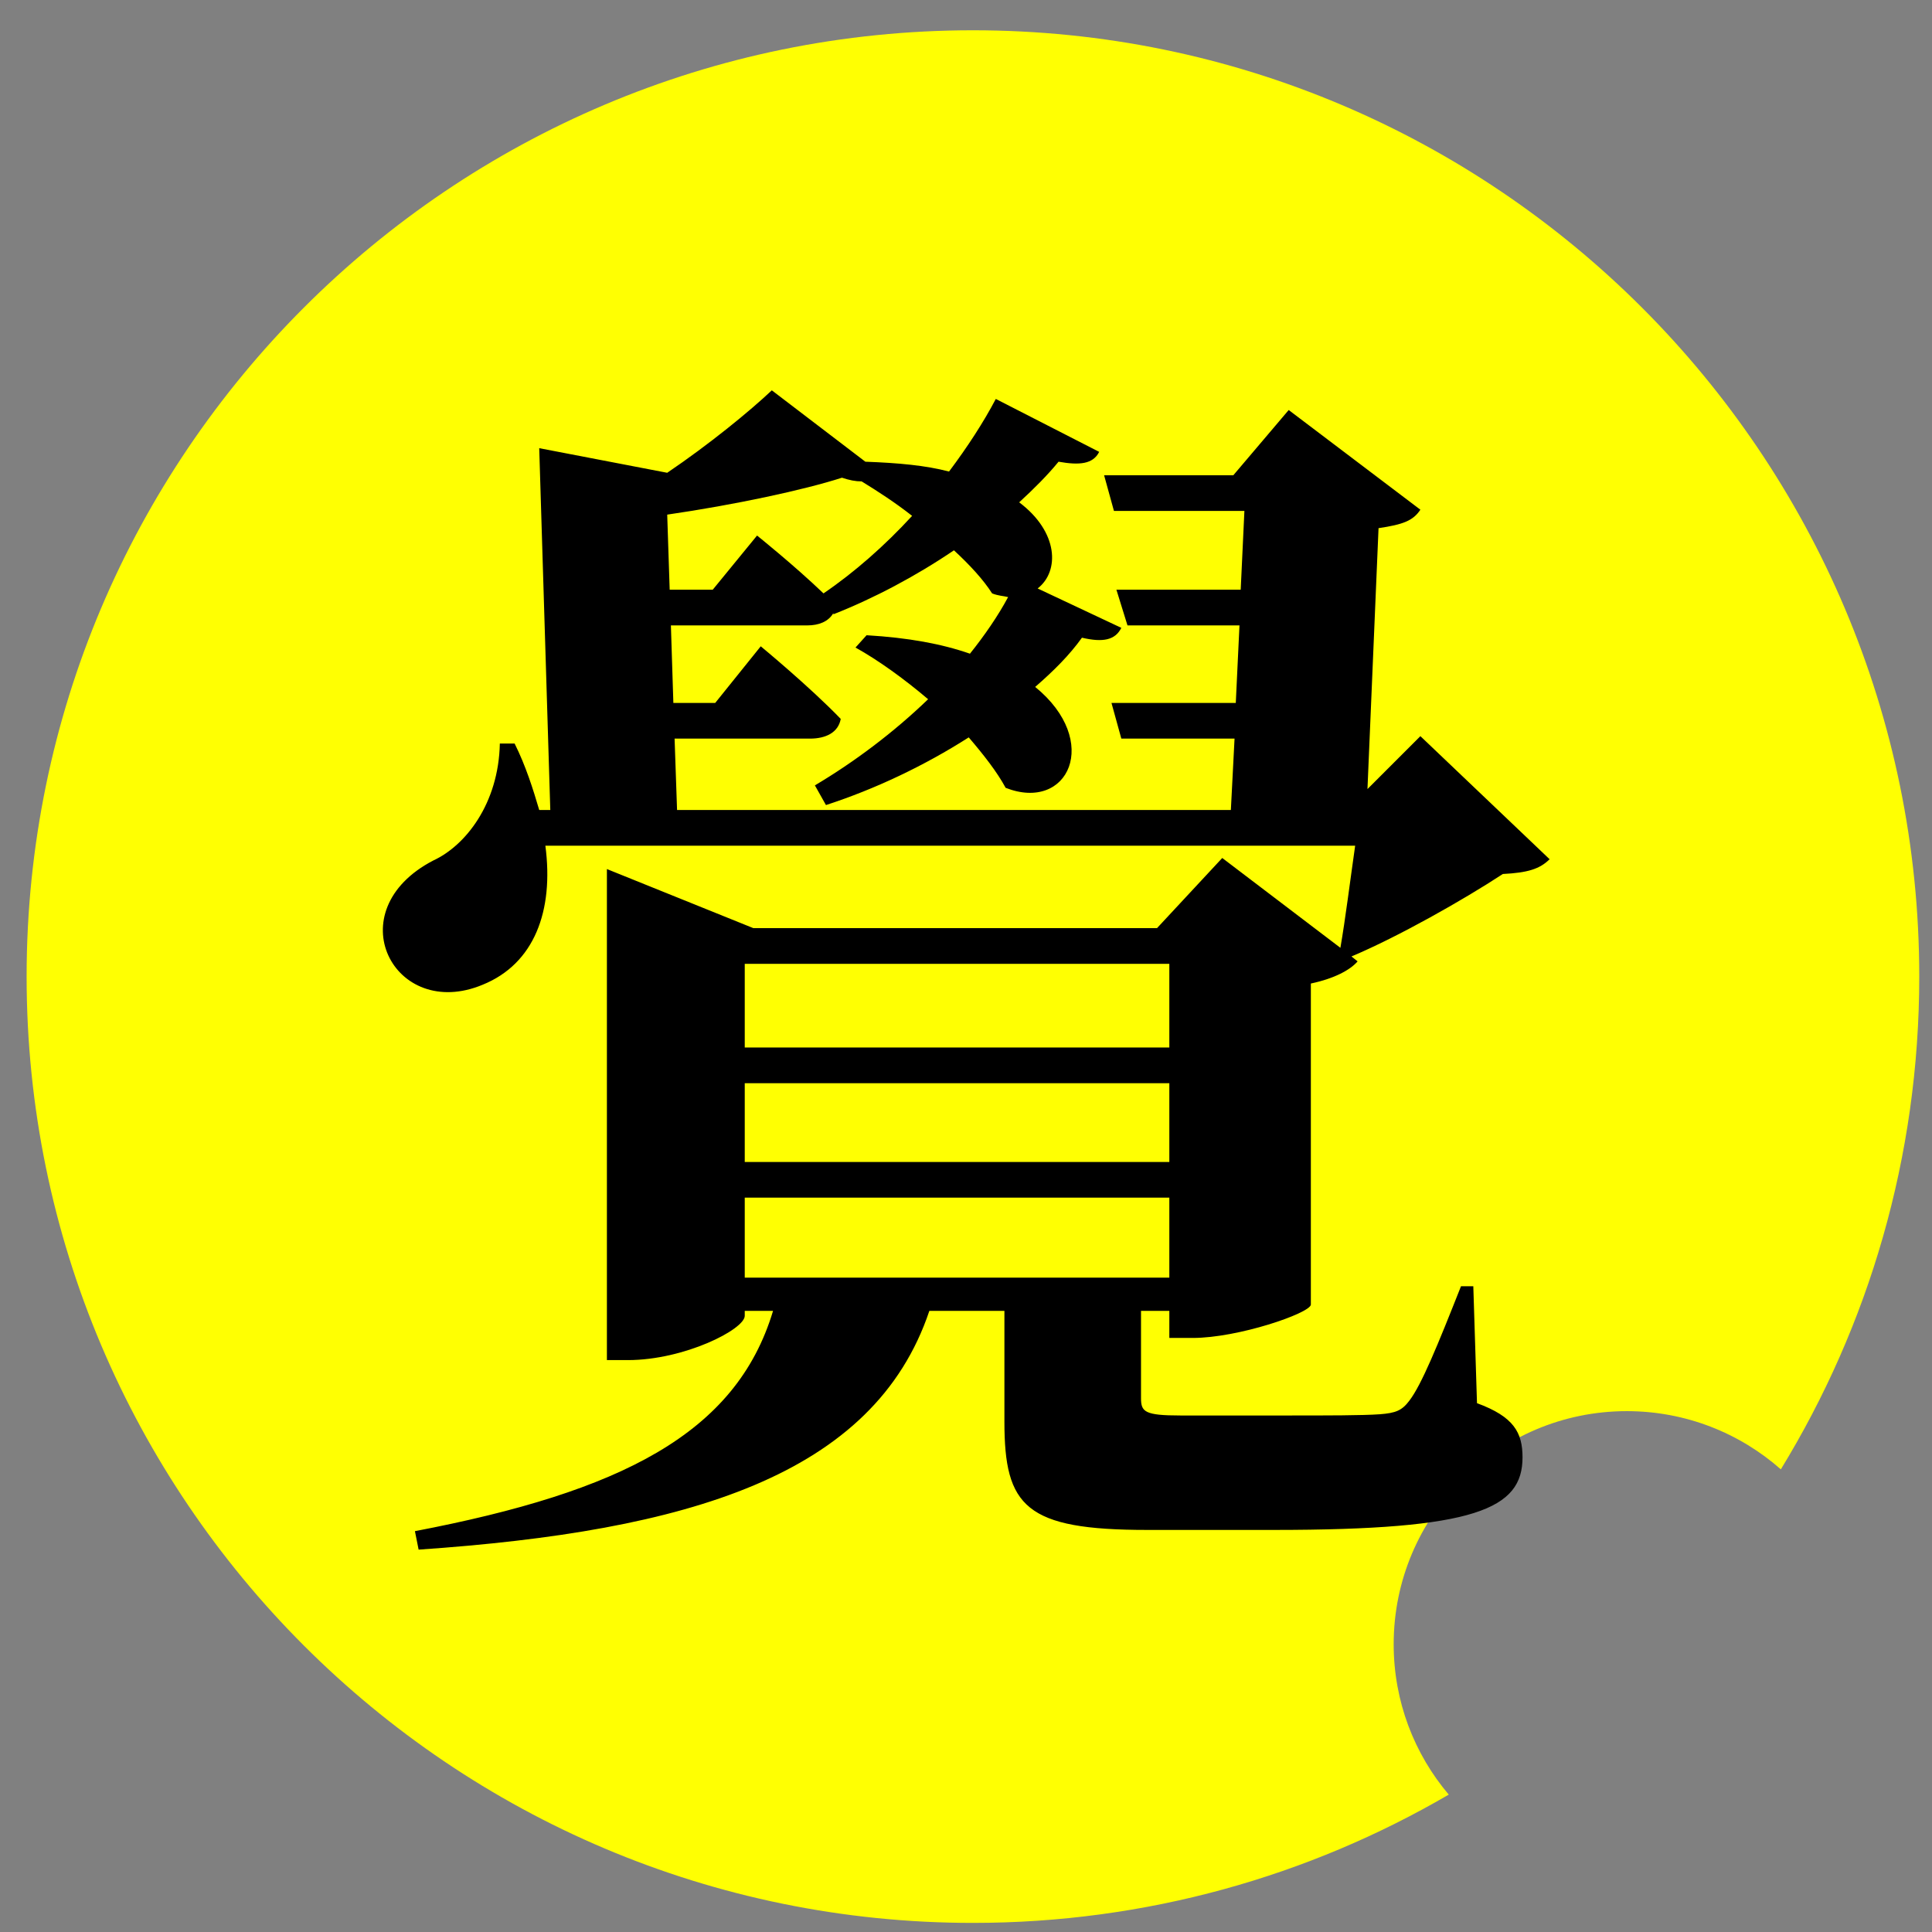 <?xml version="1.0" encoding="UTF-8" standalone="no"?>
<!DOCTYPE svg PUBLIC "-//W3C//DTD SVG 1.1//EN" "http://www.w3.org/Graphics/SVG/1.1/DTD/svg11.dtd">
<svg width="100%" height="100%" viewBox="0 0 2112 2112" version="1.1" xmlns="http://www.w3.org/2000/svg" xmlns:xlink="http://www.w3.org/1999/xlink" xml:space="preserve" xmlns:serif="http://www.serif.com/" style="fill-rule:evenodd;clip-rule:evenodd;stroke-linejoin:round;stroke-miterlimit:2;">
    <rect x="0" y="0" width="2112" height="2112" fill="#808080" stroke="none"/>
    <g transform="matrix(1,0,0,1,-8537.5,-3168.75)">
        <g id="favicon" transform="matrix(5.556,0,0,5.556,8537.5,3168.75)">
            <rect x="0" y="0" width="380" height="380" style="fill:none;"/>
            <g id="text">
                <g transform="matrix(0.18,0,0,0.18,-1536.75,-570.375)">
                    <path d="M10121.1,5130.4C9968.22,5219.55 9790.52,5270.64 9600.98,5270.64C9030.08,5270.64 8566.59,4807.14 8566.59,4236.24C8566.59,3665.35 9030.08,3201.85 9600.98,3201.85C10171.9,3201.85 10635.4,3665.35 10635.4,4236.24C10635.4,4433.49 10580.1,4617.92 10484.1,4774.86C10439.2,4735.27 10380.2,4711.24 10315.7,4711.24C10175.1,4711.24 10060.9,4825.41 10060.9,4966.03C10060.9,5028.65 10083.5,5086.02 10121.1,5130.4Z" style="fill:rgb(255,255,2);"/>
                </g>
                <g transform="matrix(1,0,0,1,0,1.696)">
                    <path d="M146.532,249.687L230.071,249.687L230.071,233.947L146.532,233.947L146.532,249.687ZM230.071,211.429L146.532,211.429L146.532,226.926L230.071,226.926L230.071,211.429ZM146.532,204.407L230.071,204.407L230.071,187.941L146.532,187.941L146.532,204.407ZM148.953,103.675C148.953,103.675 156.216,109.489 162.027,115.057C168.083,110.94 174.134,105.614 179.463,99.802C176.072,97.139 172.683,94.958 169.534,93.022C168.323,93.022 167.113,92.78 165.66,92.295C158.154,94.716 144.594,97.621 131.277,99.56L131.762,114.33L140.236,114.33L148.953,103.675ZM290.605,274.385C297.87,277.048 299.564,280.196 299.564,285.039C299.564,295.21 290.363,299.325 250.652,299.325L225.712,299.325C201.74,299.325 197.623,294.726 197.623,278.017L197.623,256.225L182.853,256.225C171.955,288.672 135.393,299.568 82.365,303.2L81.637,299.568C122.074,291.821 144.836,280.438 152.101,256.225L146.532,256.225L146.532,257.194C146.532,259.857 134.666,265.91 123.528,265.91L119.411,265.91L119.411,169.295L148.227,180.92L227.647,180.92L240.483,167.117L263.729,184.792C264.697,179.224 265.664,171.476 266.634,164.696L107.304,164.696C108.998,177.53 105.125,187.941 94.955,192.058C77.521,199.323 66.142,177.53 85.269,167.602C91.564,164.696 98.103,156.462 98.345,144.597L101.251,144.597C103.432,148.956 104.883,153.556 106.095,157.673L108.273,157.673L106.095,86.484L131.277,91.325C139.51,85.757 147.501,79.219 151.858,75.104L170.262,89.147C176.8,89.389 182.126,89.874 186.726,91.083C190.358,86.242 193.506,81.4 195.929,76.798L216.268,87.211C215.057,89.632 212.394,89.874 208.276,89.147C206.098,91.811 203.435,94.474 200.528,97.139C208.276,102.95 208.521,110.698 204.161,114.088L220.627,121.837C219.416,124.258 216.995,124.742 212.878,123.774C210.457,127.163 207.309,130.312 203.677,133.459C216.753,144.113 210.215,158.158 197.865,153.314C196.169,150.166 193.506,146.778 190.603,143.388C181.884,148.956 172.2,153.556 162.512,156.704L160.333,152.831C168.083,148.23 175.83,142.418 182.61,135.88C177.767,131.764 172.683,128.133 168.323,125.71L170.504,123.289C178.735,123.774 185.273,124.986 190.843,126.921C193.75,123.289 196.413,119.414 198.35,115.783C197.381,115.541 196.413,115.541 195.202,115.057C193.506,112.394 190.843,109.489 187.694,106.58C180.189,111.667 171.955,116.024 163.966,119.172L163.966,118.932C162.996,120.626 161.06,121.353 158.879,121.353L132.002,121.353L132.487,136.608L140.721,136.608L149.68,125.468C149.68,125.468 159.364,133.459 165.419,139.755C164.935,142.418 162.512,143.63 159.364,143.63L132.729,143.63L133.214,157.673L242.178,157.673L242.902,143.63L220.627,143.63L218.688,136.608L243.146,136.608L243.872,121.353L221.837,121.353L219.658,114.33L244.114,114.33L244.841,98.833L219.174,98.833L217.237,91.811L242.662,91.811L253.558,78.977L279.468,98.591C278.014,100.77 276.077,101.496 271.233,102.223L269.055,153.556L279.468,143.146L304.891,167.36C302.954,169.295 300.533,170.023 295.691,170.265C287.942,175.349 275.108,182.614 265.907,186.489L267.116,187.456C265.664,189.152 262.517,190.846 257.917,191.816L257.917,255.015C257.675,256.709 243.632,261.551 234.671,261.551L230.071,261.551L230.071,256.225L224.5,256.225L224.5,273.417C224.5,276.08 225.227,276.808 232.249,276.808L253.558,276.808C261.064,276.808 268.086,276.808 271.478,276.566C274.626,276.324 275.835,275.838 277.289,273.902C279.708,270.754 282.855,263.005 287.457,251.382L289.88,251.382L290.605,274.385Z" style="fill-rule:nonzero;"/>
                </g>
            </g>
        </g>
    </g>
</svg>
